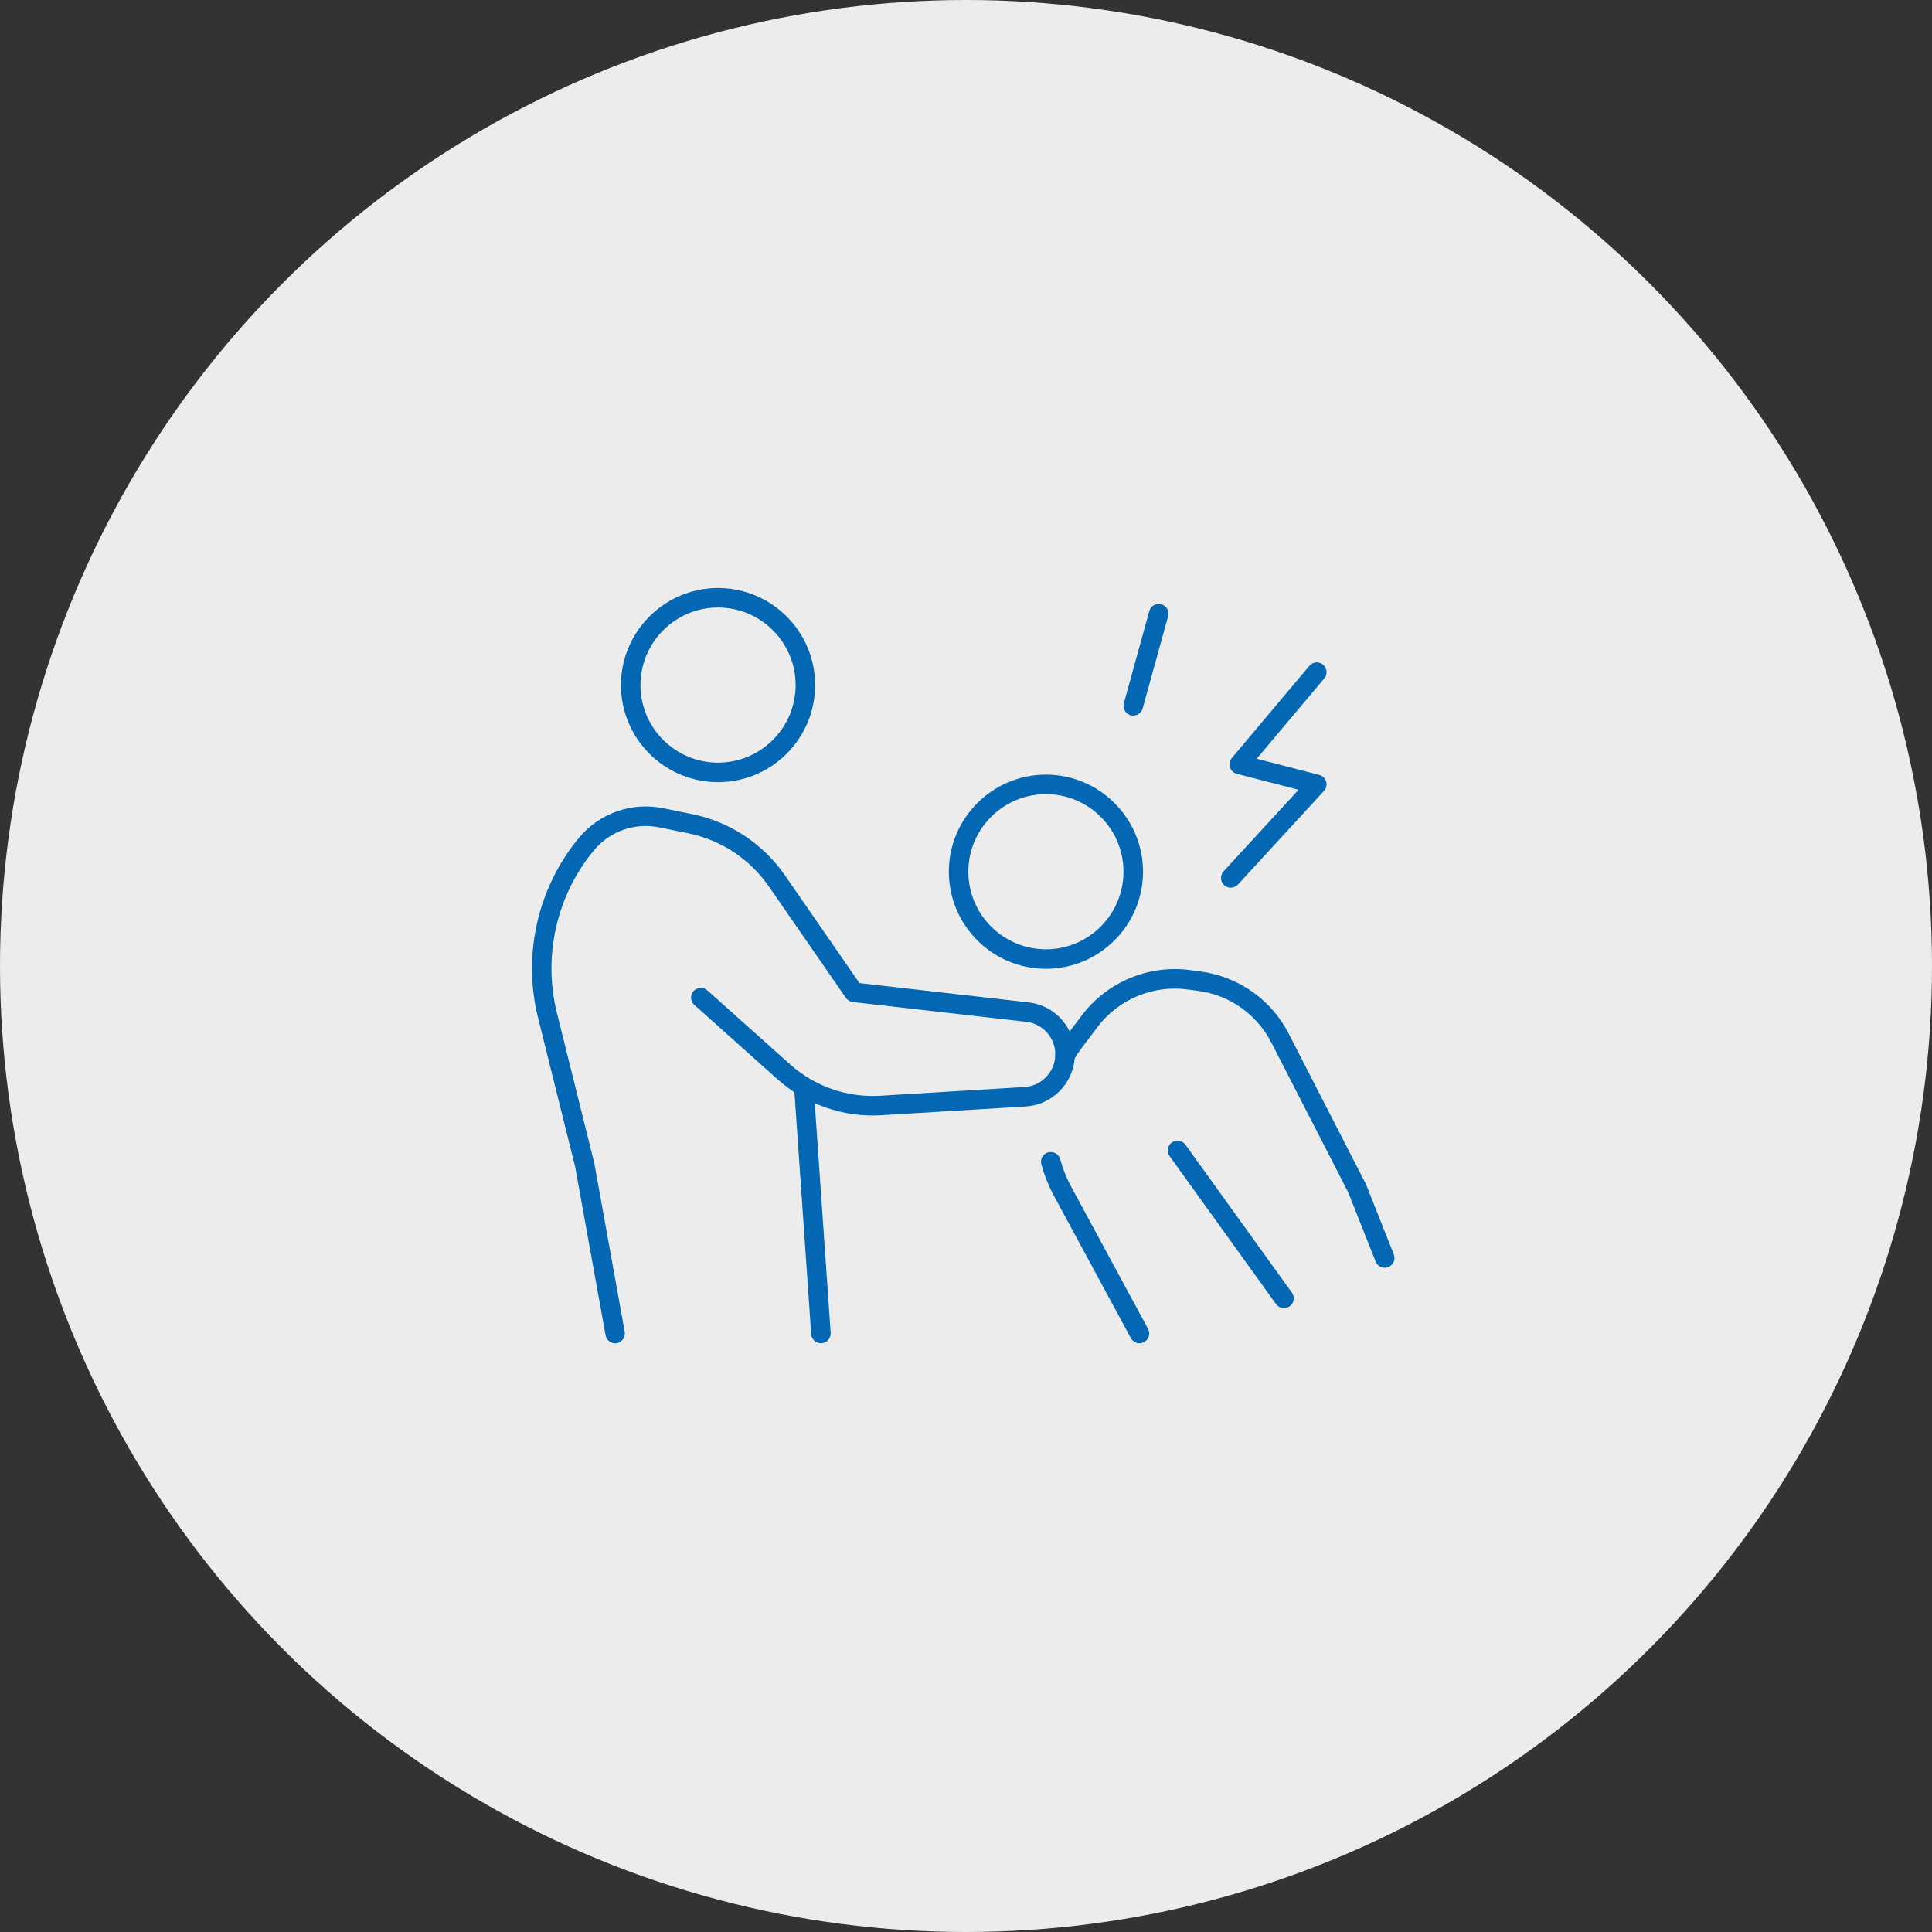 <svg width="138" height="138" viewBox="0 0 138 138" fill="none" xmlns="http://www.w3.org/2000/svg">
<rect x="0" y="0" width="138" height="138" fill="#333333" stroke="none"/>
<circle cx="69" cy="69" r="69" fill="#ECECEC"/>
<path d="M43.94 95.948C43.609 95.948 43.314 95.711 43.255 95.374L41.087 83.364L38.428 72.678C37.313 68.2 38.406 63.405 41.349 59.85C42.812 58.084 45.116 57.273 47.363 57.729L49.425 58.148C52.138 58.701 54.502 60.26 56.077 62.539L61.39 70.22L73.465 71.598C75.468 71.827 76.918 73.582 76.764 75.594C76.621 77.443 75.118 78.921 73.267 79.034L62.941 79.659C60.244 79.823 57.544 78.883 55.53 77.083L49.594 71.776C49.307 71.519 49.282 71.079 49.539 70.792C49.796 70.505 50.237 70.48 50.523 70.737L56.457 76.045C58.196 77.599 60.528 78.407 62.855 78.269L73.181 77.644C74.341 77.574 75.283 76.647 75.371 75.489C75.467 74.229 74.559 73.131 73.304 72.986L60.914 71.572C60.715 71.548 60.534 71.441 60.42 71.275L54.928 63.333C53.558 61.353 51.505 59.998 49.144 59.517L47.083 59.097C45.341 58.742 43.555 59.373 42.42 60.741C39.758 63.955 38.771 68.293 39.778 72.343L42.442 83.051C42.445 83.066 42.449 83.081 42.452 83.096L44.623 95.129C44.691 95.507 44.439 95.871 44.061 95.939C44.019 95.947 43.978 95.95 43.936 95.95L43.94 95.948Z" fill="#0367B3"/>
<path d="M58.638 95.947C58.275 95.947 57.968 95.665 57.943 95.298L56.721 77.662C56.694 77.277 56.984 76.945 57.367 76.919C57.749 76.892 58.084 77.183 58.111 77.566L59.333 95.202C59.359 95.587 59.069 95.918 58.686 95.945C58.67 95.945 58.653 95.947 58.638 95.947Z" fill="#0367B3"/>
<path d="M51.289 55.869C47.464 55.869 44.354 52.758 44.354 48.935C44.354 45.112 47.466 42 51.289 42C55.112 42 58.224 45.112 58.224 48.935C58.224 52.758 55.112 55.869 51.289 55.869ZM51.289 43.393C48.234 43.393 45.748 45.88 45.748 48.935C45.748 51.99 48.234 54.476 51.289 54.476C54.344 54.476 56.83 51.99 56.83 48.935C56.83 45.88 54.344 43.393 51.289 43.393Z" fill="#0367B3"/>
<path d="M74.709 69.2C70.884 69.2 67.774 66.088 67.774 62.265C67.774 58.442 70.886 55.33 74.709 55.33C78.532 55.33 81.644 58.442 81.644 62.265C81.644 66.088 78.532 69.2 74.709 69.2ZM74.709 56.724C71.654 56.724 69.167 59.21 69.167 62.265C69.167 65.32 71.654 67.806 74.709 67.806C77.764 67.806 80.25 65.32 80.25 62.265C80.25 59.21 77.764 56.724 74.709 56.724Z" fill="#0367B3"/>
<path d="M98.91 90.555C98.633 90.555 98.369 90.387 98.261 90.113L96.304 85.172L90.854 74.552C89.825 72.482 87.85 71.072 85.568 70.772L84.801 70.671C82.348 70.349 79.898 71.376 78.399 73.348L77.27 74.846C77.046 75.143 76.845 75.444 76.674 75.738C76.482 76.071 76.055 76.184 75.722 75.992C75.389 75.799 75.276 75.371 75.468 75.04C75.667 74.696 75.9 74.35 76.157 74.006L77.288 72.507C79.091 70.135 82.04 68.904 84.982 69.289L85.749 69.391C88.493 69.752 90.867 71.447 92.098 73.925L97.559 84.567C97.57 84.587 97.579 84.608 97.588 84.628L99.556 89.601C99.698 89.959 99.523 90.364 99.165 90.506C99.081 90.54 98.994 90.556 98.908 90.556L98.91 90.555Z" fill="#0367B3"/>
<path d="M81.39 95.948C81.142 95.948 80.902 95.816 80.776 95.582L75.2 85.267C74.85 84.589 74.578 83.885 74.382 83.167C74.281 82.796 74.501 82.412 74.873 82.311C75.246 82.212 75.628 82.431 75.729 82.802C75.898 83.428 76.135 84.038 76.434 84.617L82.003 94.918C82.186 95.257 82.06 95.68 81.721 95.864C81.615 95.92 81.502 95.948 81.391 95.948H81.39Z" fill="#0367B3"/>
<path d="M91.713 93.437C91.496 93.437 91.283 93.336 91.145 93.147L83.544 82.583C83.319 82.27 83.39 81.835 83.703 81.609C84.015 81.386 84.451 81.455 84.677 81.769L92.278 92.332C92.504 92.646 92.433 93.081 92.119 93.306C91.996 93.394 91.854 93.437 91.713 93.437Z" fill="#0367B3"/>
<path d="M87.912 63.408C87.742 63.408 87.573 63.346 87.44 63.224C87.157 62.963 87.139 62.522 87.399 62.238L92.756 56.41L88.343 55.272C88.111 55.212 87.926 55.038 87.853 54.809C87.781 54.581 87.83 54.332 87.984 54.148L93.524 47.563C93.771 47.268 94.211 47.23 94.506 47.478C94.801 47.725 94.84 48.167 94.591 48.46L89.764 54.197L94.231 55.348C94.468 55.41 94.656 55.591 94.725 55.826C94.795 56.062 94.735 56.315 94.569 56.496L88.426 63.181C88.288 63.33 88.101 63.406 87.912 63.406V63.408Z" fill="#0367B3"/>
<path d="M80.947 51.114C80.885 51.114 80.822 51.106 80.761 51.089C80.389 50.986 80.172 50.603 80.275 50.232L82.094 43.647C82.197 43.275 82.58 43.058 82.952 43.161C83.323 43.264 83.541 43.647 83.438 44.019L81.618 50.603C81.534 50.912 81.252 51.114 80.947 51.114Z" fill="#0367B3"/>
</svg>
